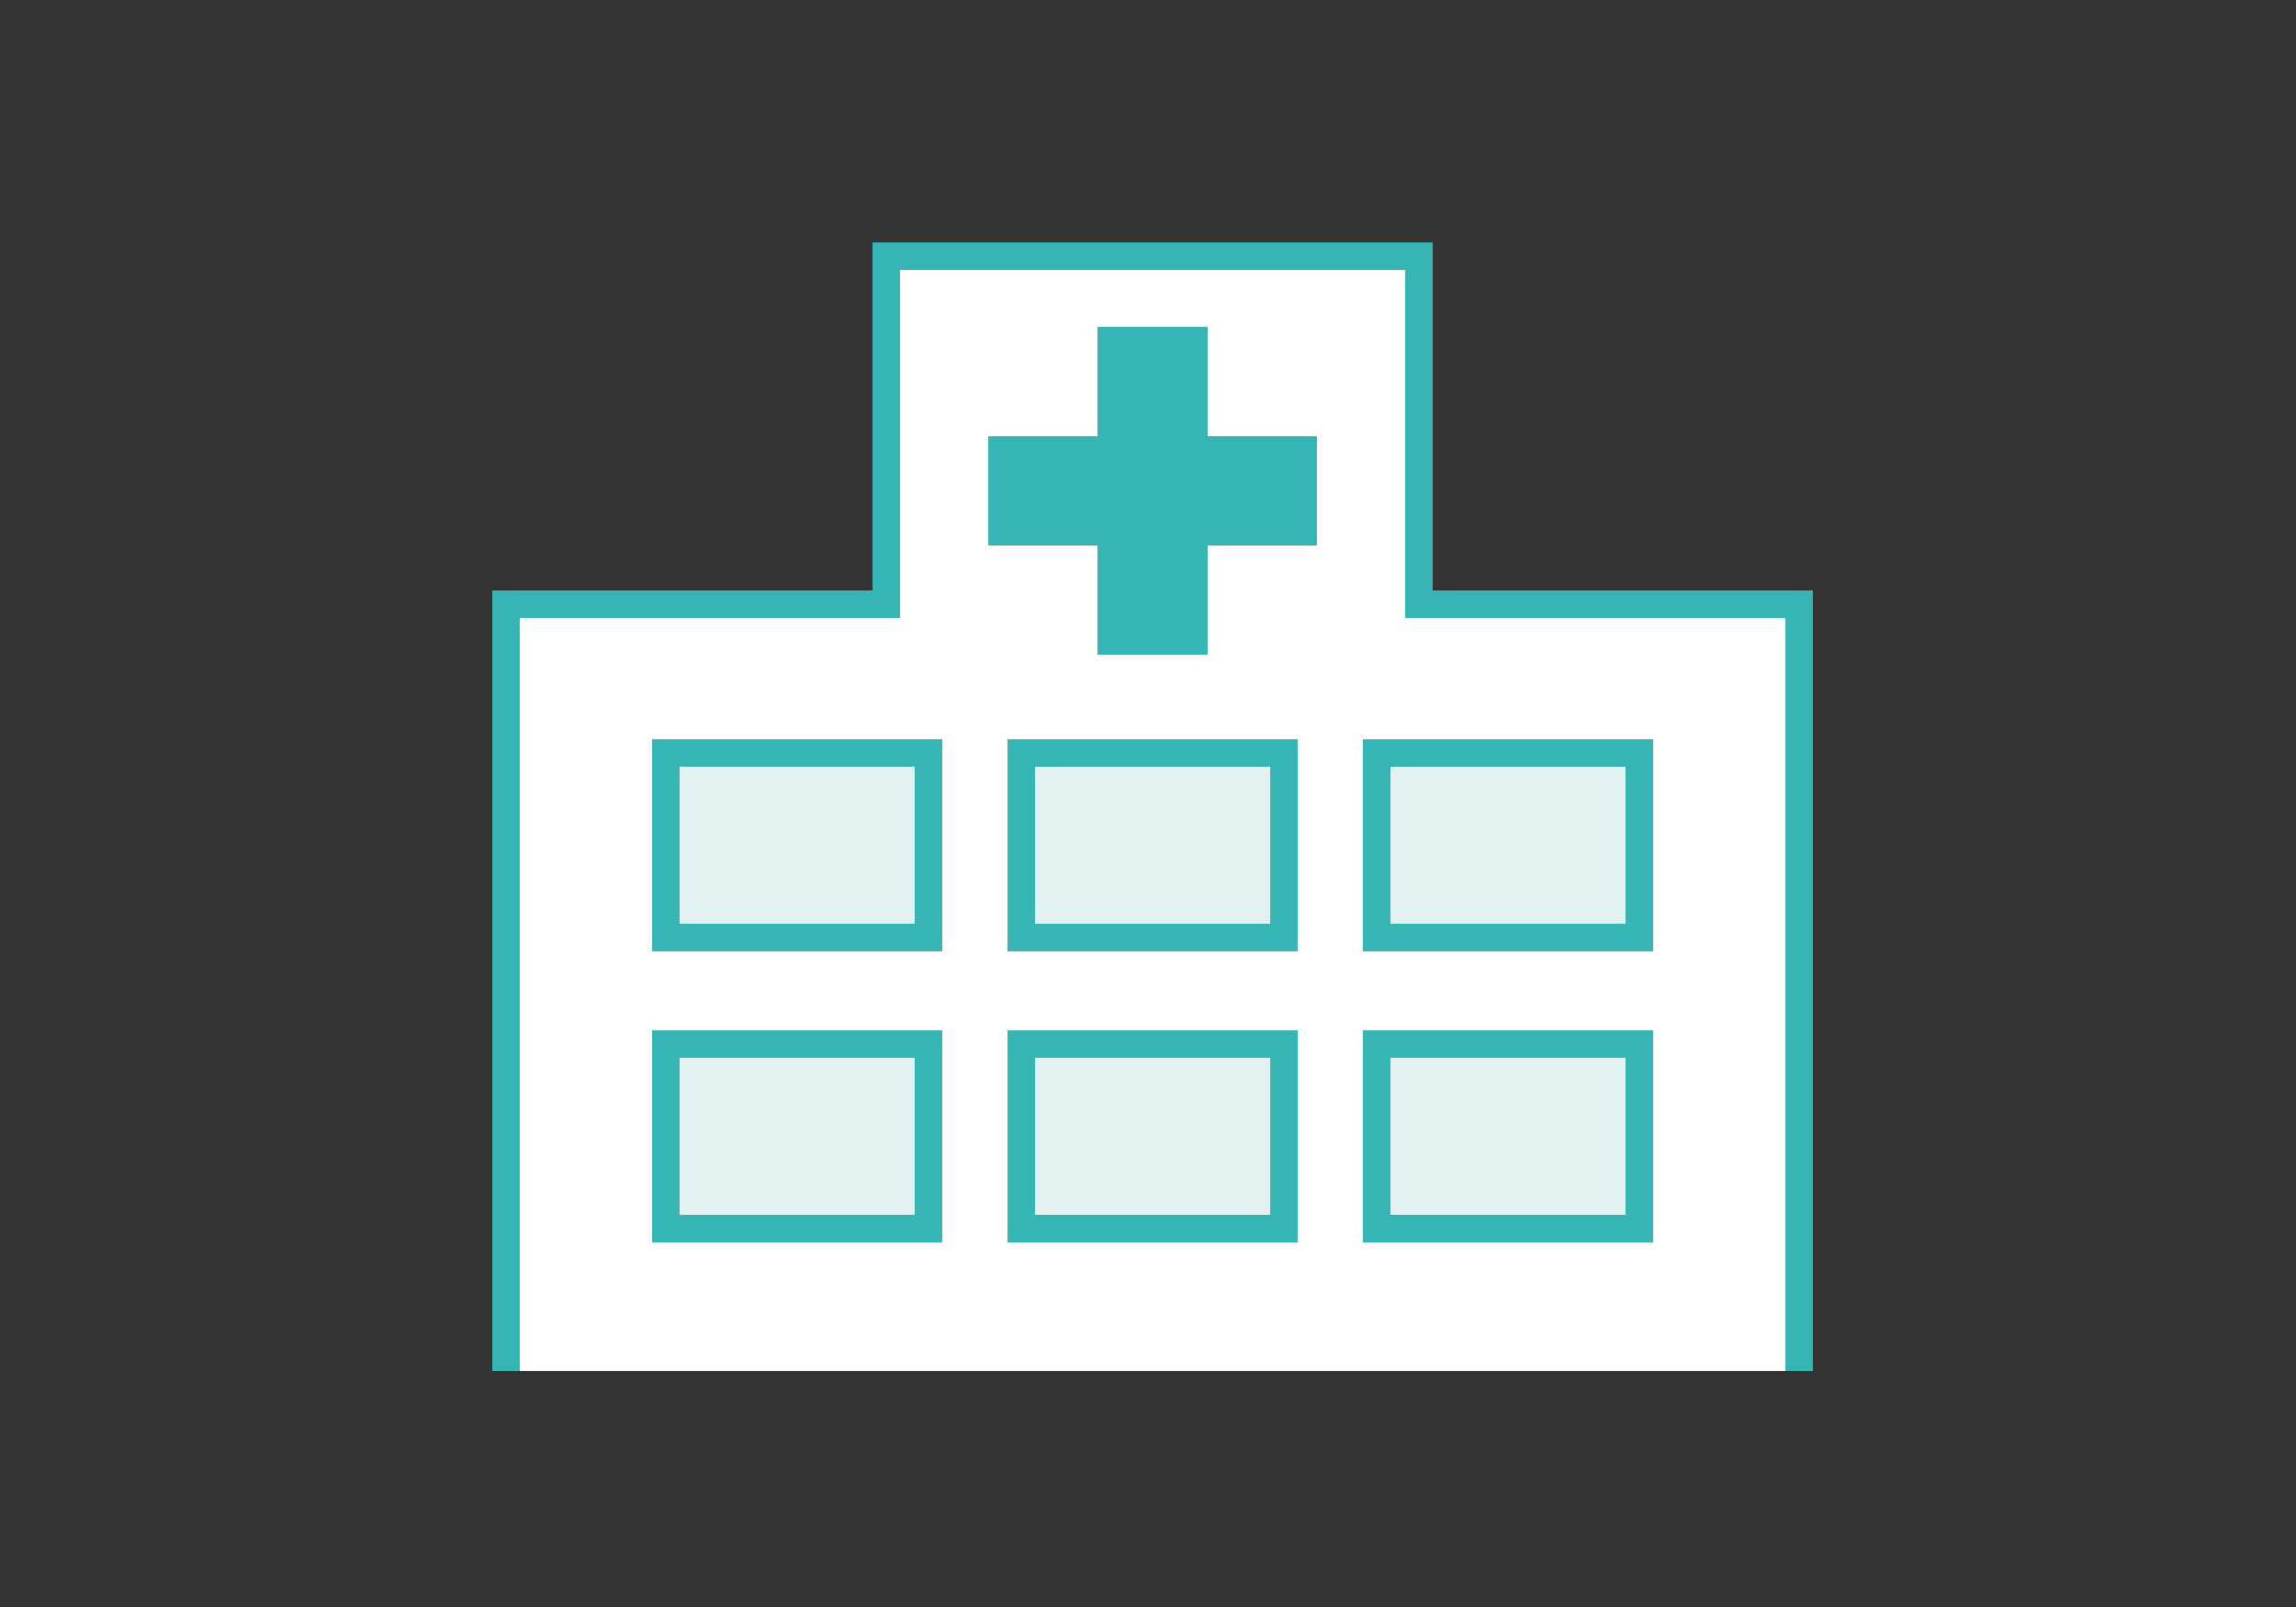 <?xml version="1.0" encoding="UTF-8"?>
<svg id="_レイヤー_1" xmlns="http://www.w3.org/2000/svg" width="250" height="175" version="1.1" viewBox="0 0 250 175">
  <rect x="0" y="0" width="250" height="175" fill="#333333" stroke="none"/>
  <!-- Generator: Adobe Illustrator 29.8.1, SVG Export Plug-In . SVG Version: 2.1.1 Build 2)  -->
  <defs>
    <style>
      .st0 {
        fill: #37b5b5;
      }

      .st1 {
        fill: #fff;
      }

      .st1, .st2 {
        stroke: #37b5b5;
        stroke-miterlimit: 10;
        stroke-width: 3px;
      }

      .st2 {
        fill: #e3f2f1;
      }
    </style>
  </defs>
  <polyline class="st1" points="195.9 149.3 195.9 65.8 154.5 65.8 154.5 27.9 96.5 27.9 96.5 65.8 55.1 65.8 55.1 149.3"/>
  <g>
    <rect class="st2" x="72.5" y="82" width="28.6" height="20.1"/>
    <rect class="st2" x="111.2" y="82" width="28.6" height="20.1"/>
    <rect class="st2" x="149.9" y="82" width="28.6" height="20.1"/>
    <rect class="st2" x="72.5" y="113.7" width="28.6" height="20.1"/>
    <rect class="st2" x="111.2" y="113.7" width="28.6" height="20.1"/>
    <rect class="st2" x="149.9" y="113.7" width="28.6" height="20.1"/>
  </g>
  <polygon class="st0" points="143.4 47.5 131.5 47.5 131.5 35.6 119.5 35.6 119.5 47.5 107.6 47.5 107.6 59.4 119.5 59.4 119.5 71.3 131.5 71.3 131.5 59.4 143.4 59.4 143.4 47.5"/>
</svg>